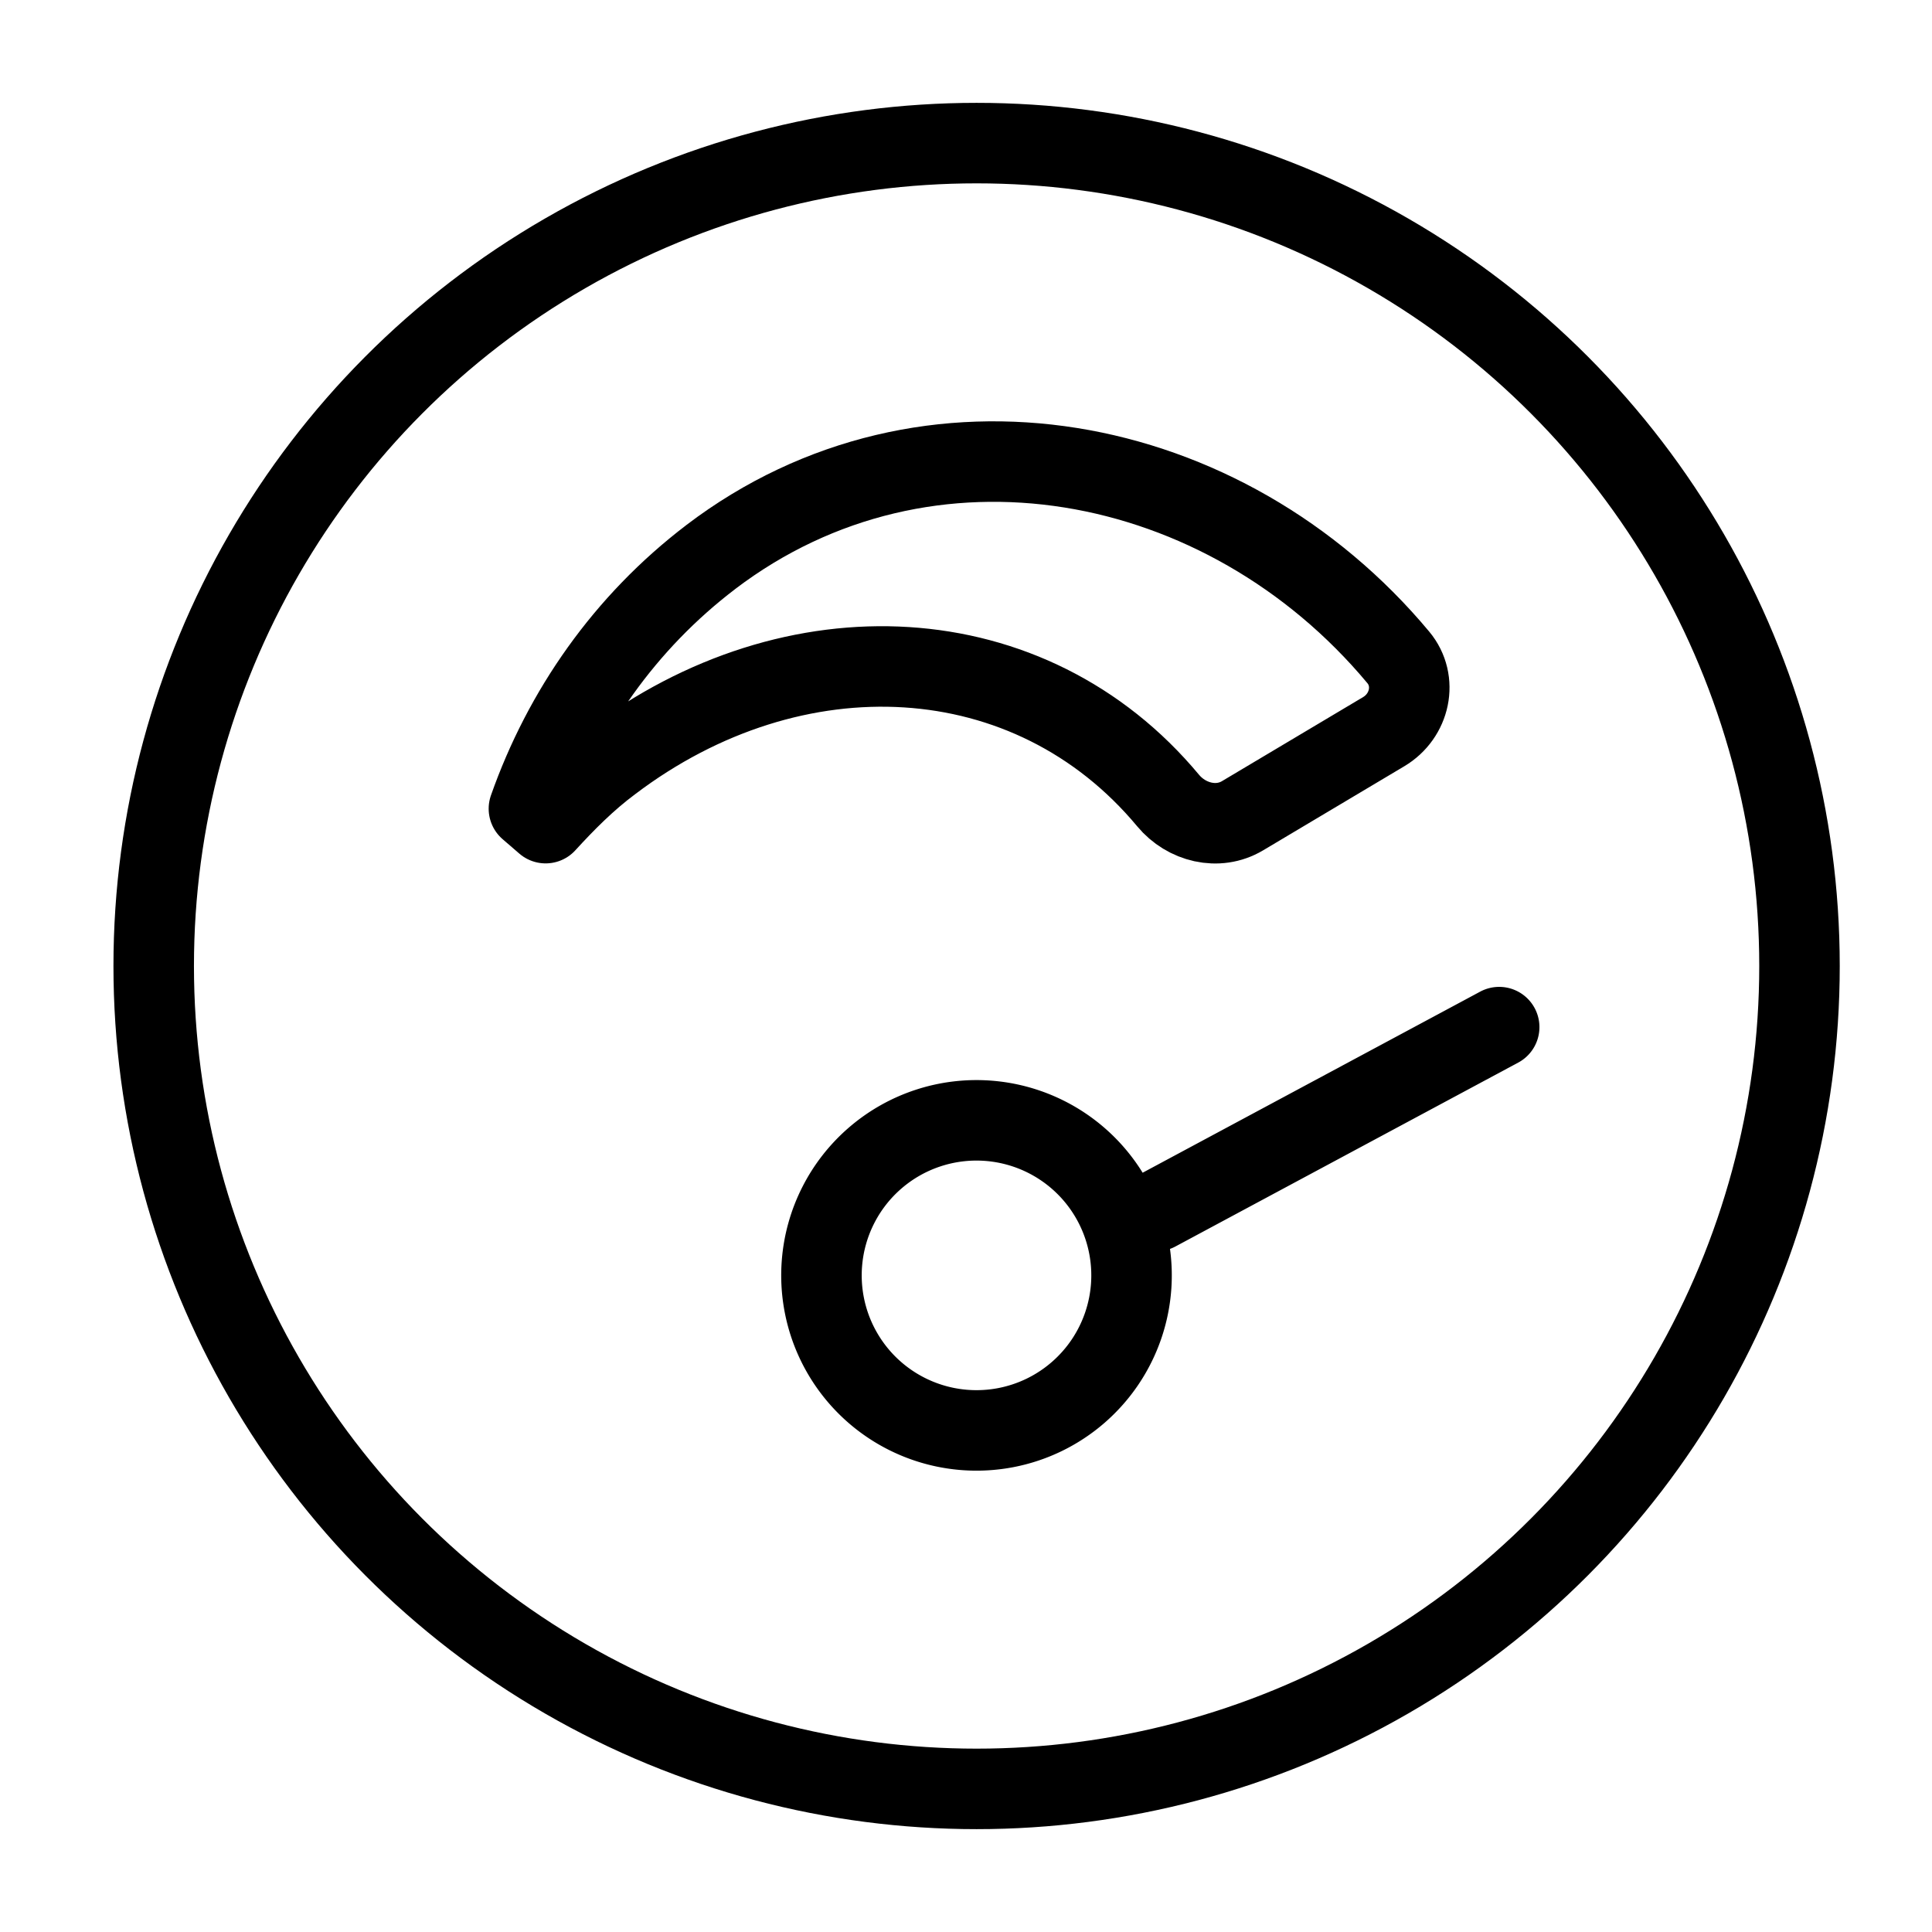 <svg width="72" height="72" fill="none" xmlns="http://www.w3.org/2000/svg"><path d="M55.87 38.278 43.098 45.13m-.941 2.778a5.778 5.778 0 1 1-11.526-.829 5.778 5.778 0 0 1 11.526.829Z" stroke="#000" stroke-width="3" stroke-linecap="round" stroke-linejoin="round"/><circle cx="36.395" cy="36" r="30.667" stroke="#000" stroke-width="3" stroke-linecap="round" stroke-linejoin="round"/><path d="M26.491 20.757c8.055-6.122 19.167-3.993 25.618 3.74.734.88.441 2.185-.542 2.77l-5.262 3.134c-.917.547-2.09.254-2.773-.567-5.136-6.17-13.948-6.6-20.763-1.436-.908.675-1.694 1.468-2.435 2.278l-.623-.538c1.286-3.65 3.57-6.936 6.78-9.38Z" stroke="#000" stroke-width="3" stroke-linecap="round" stroke-linejoin="round"/></svg>
